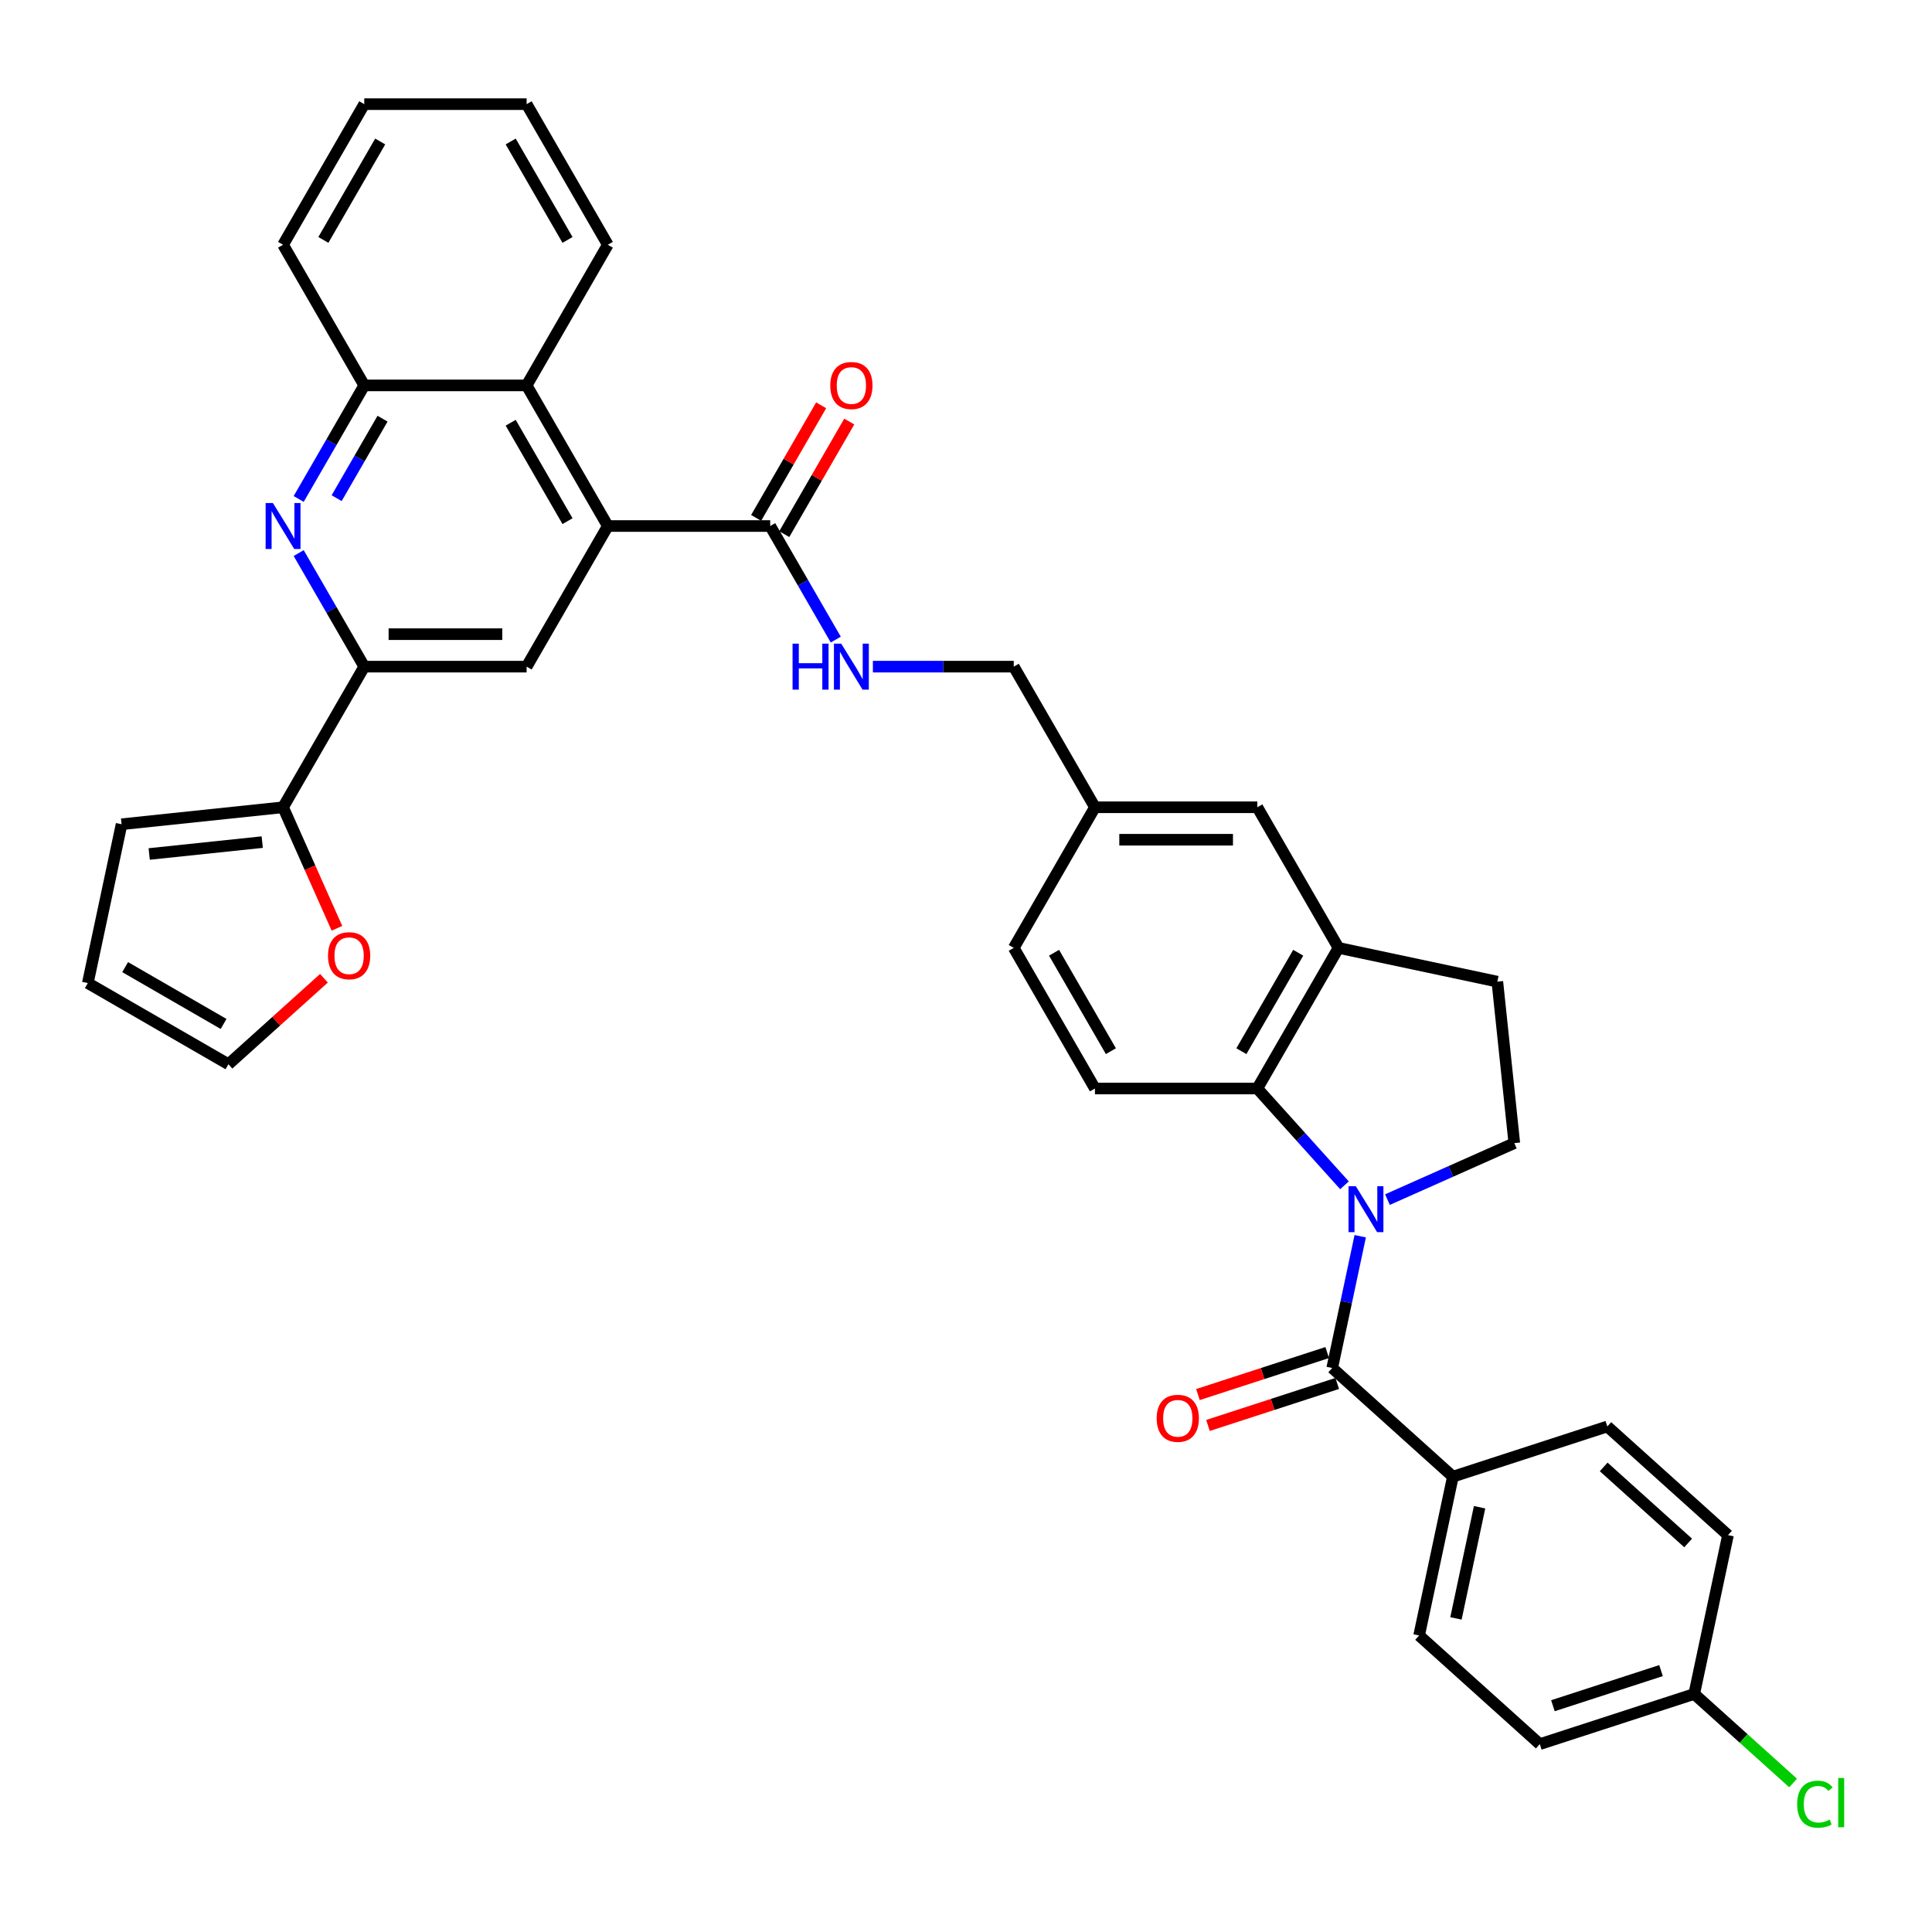 <?xml version='1.0' encoding='iso-8859-1'?>
<svg version='1.1' baseProfile='full'
              xmlns='http://www.w3.org/2000/svg'
                      xmlns:rdkit='http://www.rdkit.org/xml'
                      xmlns:xlink='http://www.w3.org/1999/xlink'
                  xml:space='preserve'
width='1000px' height='1000px' viewBox='0 0 1000 1000'>
<!-- END OF HEADER -->
<rect style='opacity:1.0;fill:#FFFFFF;stroke:none' width='1000' height='1000' x='0' y='0'> </rect>
<path class='bond-0' d='M 704.049,639.871 L 696.8,673.975' style='fill:none;fill-rule:evenodd;stroke:#0000FF;stroke-width:6px;stroke-linecap:butt;stroke-linejoin:miter;stroke-opacity:1' />
<path class='bond-0' d='M 696.8,673.975 L 689.551,708.078' style='fill:none;fill-rule:evenodd;stroke:#000000;stroke-width:6px;stroke-linecap:butt;stroke-linejoin:miter;stroke-opacity:1' />
<path class='bond-1' d='M 695.898,613.51 L 673.343,588.461' style='fill:none;fill-rule:evenodd;stroke:#0000FF;stroke-width:6px;stroke-linecap:butt;stroke-linejoin:miter;stroke-opacity:1' />
<path class='bond-1' d='M 673.343,588.461 L 650.788,563.411' style='fill:none;fill-rule:evenodd;stroke:#000000;stroke-width:6px;stroke-linecap:butt;stroke-linejoin:miter;stroke-opacity:1' />
<path class='bond-11' d='M 718.153,620.915 L 750.979,606.3' style='fill:none;fill-rule:evenodd;stroke:#0000FF;stroke-width:6px;stroke-linecap:butt;stroke-linejoin:miter;stroke-opacity:1' />
<path class='bond-11' d='M 750.979,606.3 L 783.805,591.685' style='fill:none;fill-rule:evenodd;stroke:#000000;stroke-width:6px;stroke-linecap:butt;stroke-linejoin:miter;stroke-opacity:1' />
<path class='bond-13' d='M 689.551,708.078 L 752.009,764.316' style='fill:none;fill-rule:evenodd;stroke:#000000;stroke-width:6px;stroke-linecap:butt;stroke-linejoin:miter;stroke-opacity:1' />
<path class='bond-16' d='M 686.954,700.085 L 653.502,710.954' style='fill:none;fill-rule:evenodd;stroke:#000000;stroke-width:6px;stroke-linecap:butt;stroke-linejoin:miter;stroke-opacity:1' />
<path class='bond-16' d='M 653.502,710.954 L 620.049,721.824' style='fill:none;fill-rule:evenodd;stroke:#FF0000;stroke-width:6px;stroke-linecap:butt;stroke-linejoin:miter;stroke-opacity:1' />
<path class='bond-16' d='M 692.148,716.071 L 658.696,726.941' style='fill:none;fill-rule:evenodd;stroke:#000000;stroke-width:6px;stroke-linecap:butt;stroke-linejoin:miter;stroke-opacity:1' />
<path class='bond-16' d='M 658.696,726.941 L 625.243,737.81' style='fill:none;fill-rule:evenodd;stroke:#FF0000;stroke-width:6px;stroke-linecap:butt;stroke-linejoin:miter;stroke-opacity:1' />
<path class='bond-7' d='M 650.788,563.411 L 692.811,490.625' style='fill:none;fill-rule:evenodd;stroke:#000000;stroke-width:6px;stroke-linecap:butt;stroke-linejoin:miter;stroke-opacity:1' />
<path class='bond-7' d='M 642.534,544.088 L 671.95,493.139' style='fill:none;fill-rule:evenodd;stroke:#000000;stroke-width:6px;stroke-linecap:butt;stroke-linejoin:miter;stroke-opacity:1' />
<path class='bond-14' d='M 650.788,563.411 L 566.742,563.411' style='fill:none;fill-rule:evenodd;stroke:#000000;stroke-width:6px;stroke-linecap:butt;stroke-linejoin:miter;stroke-opacity:1' />
<path class='bond-2' d='M 314.605,272.268 L 398.651,272.268' style='fill:none;fill-rule:evenodd;stroke:#000000;stroke-width:6px;stroke-linecap:butt;stroke-linejoin:miter;stroke-opacity:1' />
<path class='bond-5' d='M 314.605,272.268 L 272.582,345.054' style='fill:none;fill-rule:evenodd;stroke:#000000;stroke-width:6px;stroke-linecap:butt;stroke-linejoin:miter;stroke-opacity:1' />
<path class='bond-9' d='M 314.605,272.268 L 272.582,199.483' style='fill:none;fill-rule:evenodd;stroke:#000000;stroke-width:6px;stroke-linecap:butt;stroke-linejoin:miter;stroke-opacity:1' />
<path class='bond-9' d='M 293.745,269.755 L 264.329,218.805' style='fill:none;fill-rule:evenodd;stroke:#000000;stroke-width:6px;stroke-linecap:butt;stroke-linejoin:miter;stroke-opacity:1' />
<path class='bond-3' d='M 154.598,258.266 L 171.567,228.874' style='fill:none;fill-rule:evenodd;stroke:#0000FF;stroke-width:6px;stroke-linecap:butt;stroke-linejoin:miter;stroke-opacity:1' />
<path class='bond-3' d='M 171.567,228.874 L 188.537,199.483' style='fill:none;fill-rule:evenodd;stroke:#000000;stroke-width:6px;stroke-linecap:butt;stroke-linejoin:miter;stroke-opacity:1' />
<path class='bond-3' d='M 174.246,257.853 L 186.124,237.279' style='fill:none;fill-rule:evenodd;stroke:#0000FF;stroke-width:6px;stroke-linecap:butt;stroke-linejoin:miter;stroke-opacity:1' />
<path class='bond-3' d='M 186.124,237.279 L 198.003,216.705' style='fill:none;fill-rule:evenodd;stroke:#000000;stroke-width:6px;stroke-linecap:butt;stroke-linejoin:miter;stroke-opacity:1' />
<path class='bond-39' d='M 154.598,286.27 L 171.567,315.662' style='fill:none;fill-rule:evenodd;stroke:#0000FF;stroke-width:6px;stroke-linecap:butt;stroke-linejoin:miter;stroke-opacity:1' />
<path class='bond-39' d='M 171.567,315.662 L 188.537,345.054' style='fill:none;fill-rule:evenodd;stroke:#000000;stroke-width:6px;stroke-linecap:butt;stroke-linejoin:miter;stroke-opacity:1' />
<path class='bond-4' d='M 188.537,345.054 L 272.582,345.054' style='fill:none;fill-rule:evenodd;stroke:#000000;stroke-width:6px;stroke-linecap:butt;stroke-linejoin:miter;stroke-opacity:1' />
<path class='bond-4' d='M 201.144,328.245 L 259.975,328.245' style='fill:none;fill-rule:evenodd;stroke:#000000;stroke-width:6px;stroke-linecap:butt;stroke-linejoin:miter;stroke-opacity:1' />
<path class='bond-8' d='M 188.537,345.054 L 146.514,417.84' style='fill:none;fill-rule:evenodd;stroke:#000000;stroke-width:6px;stroke-linecap:butt;stroke-linejoin:miter;stroke-opacity:1' />
<path class='bond-6' d='M 398.651,272.268 L 415.62,301.66' style='fill:none;fill-rule:evenodd;stroke:#000000;stroke-width:6px;stroke-linecap:butt;stroke-linejoin:miter;stroke-opacity:1' />
<path class='bond-6' d='M 415.62,301.66 L 432.59,331.052' style='fill:none;fill-rule:evenodd;stroke:#0000FF;stroke-width:6px;stroke-linecap:butt;stroke-linejoin:miter;stroke-opacity:1' />
<path class='bond-20' d='M 405.929,276.47 L 422.753,247.331' style='fill:none;fill-rule:evenodd;stroke:#000000;stroke-width:6px;stroke-linecap:butt;stroke-linejoin:miter;stroke-opacity:1' />
<path class='bond-20' d='M 422.753,247.331 L 439.577,218.191' style='fill:none;fill-rule:evenodd;stroke:#FF0000;stroke-width:6px;stroke-linecap:butt;stroke-linejoin:miter;stroke-opacity:1' />
<path class='bond-20' d='M 391.372,268.066 L 408.196,238.926' style='fill:none;fill-rule:evenodd;stroke:#000000;stroke-width:6px;stroke-linecap:butt;stroke-linejoin:miter;stroke-opacity:1' />
<path class='bond-20' d='M 408.196,238.926 L 425.02,209.787' style='fill:none;fill-rule:evenodd;stroke:#FF0000;stroke-width:6px;stroke-linecap:butt;stroke-linejoin:miter;stroke-opacity:1' />
<path class='bond-18' d='M 692.811,490.625 L 650.788,417.84' style='fill:none;fill-rule:evenodd;stroke:#000000;stroke-width:6px;stroke-linecap:butt;stroke-linejoin:miter;stroke-opacity:1' />
<path class='bond-36' d='M 692.811,490.625 L 775.02,508.099' style='fill:none;fill-rule:evenodd;stroke:#000000;stroke-width:6px;stroke-linecap:butt;stroke-linejoin:miter;stroke-opacity:1' />
<path class='bond-15' d='M 146.514,417.84 L 160.459,449.161' style='fill:none;fill-rule:evenodd;stroke:#000000;stroke-width:6px;stroke-linecap:butt;stroke-linejoin:miter;stroke-opacity:1' />
<path class='bond-15' d='M 160.459,449.161 L 174.404,480.483' style='fill:none;fill-rule:evenodd;stroke:#FF0000;stroke-width:6px;stroke-linecap:butt;stroke-linejoin:miter;stroke-opacity:1' />
<path class='bond-19' d='M 146.514,417.84 L 62.929,426.625' style='fill:none;fill-rule:evenodd;stroke:#000000;stroke-width:6px;stroke-linecap:butt;stroke-linejoin:miter;stroke-opacity:1' />
<path class='bond-19' d='M 135.733,435.874 L 77.223,442.024' style='fill:none;fill-rule:evenodd;stroke:#000000;stroke-width:6px;stroke-linecap:butt;stroke-linejoin:miter;stroke-opacity:1' />
<path class='bond-10' d='M 272.582,199.483 L 188.537,199.483' style='fill:none;fill-rule:evenodd;stroke:#000000;stroke-width:6px;stroke-linecap:butt;stroke-linejoin:miter;stroke-opacity:1' />
<path class='bond-32' d='M 272.582,199.483 L 314.605,126.697' style='fill:none;fill-rule:evenodd;stroke:#000000;stroke-width:6px;stroke-linecap:butt;stroke-linejoin:miter;stroke-opacity:1' />
<path class='bond-33' d='M 188.537,199.483 L 146.514,126.697' style='fill:none;fill-rule:evenodd;stroke:#000000;stroke-width:6px;stroke-linecap:butt;stroke-linejoin:miter;stroke-opacity:1' />
<path class='bond-17' d='M 783.805,591.685 L 775.02,508.099' style='fill:none;fill-rule:evenodd;stroke:#000000;stroke-width:6px;stroke-linecap:butt;stroke-linejoin:miter;stroke-opacity:1' />
<path class='bond-12' d='M 451.801,345.054 L 488.26,345.054' style='fill:none;fill-rule:evenodd;stroke:#0000FF;stroke-width:6px;stroke-linecap:butt;stroke-linejoin:miter;stroke-opacity:1' />
<path class='bond-12' d='M 488.26,345.054 L 524.719,345.054' style='fill:none;fill-rule:evenodd;stroke:#000000;stroke-width:6px;stroke-linecap:butt;stroke-linejoin:miter;stroke-opacity:1' />
<path class='bond-23' d='M 752.009,764.316 L 734.535,846.525' style='fill:none;fill-rule:evenodd;stroke:#000000;stroke-width:6px;stroke-linecap:butt;stroke-linejoin:miter;stroke-opacity:1' />
<path class='bond-23' d='M 765.83,780.142 L 753.598,837.688' style='fill:none;fill-rule:evenodd;stroke:#000000;stroke-width:6px;stroke-linecap:butt;stroke-linejoin:miter;stroke-opacity:1' />
<path class='bond-24' d='M 752.009,764.316 L 831.942,738.344' style='fill:none;fill-rule:evenodd;stroke:#000000;stroke-width:6px;stroke-linecap:butt;stroke-linejoin:miter;stroke-opacity:1' />
<path class='bond-27' d='M 566.742,563.411 L 524.719,490.625' style='fill:none;fill-rule:evenodd;stroke:#000000;stroke-width:6px;stroke-linecap:butt;stroke-linejoin:miter;stroke-opacity:1' />
<path class='bond-27' d='M 574.996,544.088 L 545.58,493.139' style='fill:none;fill-rule:evenodd;stroke:#000000;stroke-width:6px;stroke-linecap:butt;stroke-linejoin:miter;stroke-opacity:1' />
<path class='bond-21' d='M 167.671,506.349 L 142.956,528.603' style='fill:none;fill-rule:evenodd;stroke:#FF0000;stroke-width:6px;stroke-linecap:butt;stroke-linejoin:miter;stroke-opacity:1' />
<path class='bond-21' d='M 142.956,528.603 L 118.24,550.857' style='fill:none;fill-rule:evenodd;stroke:#000000;stroke-width:6px;stroke-linecap:butt;stroke-linejoin:miter;stroke-opacity:1' />
<path class='bond-37' d='M 650.788,417.84 L 566.742,417.84' style='fill:none;fill-rule:evenodd;stroke:#000000;stroke-width:6px;stroke-linecap:butt;stroke-linejoin:miter;stroke-opacity:1' />
<path class='bond-37' d='M 638.181,434.649 L 579.349,434.649' style='fill:none;fill-rule:evenodd;stroke:#000000;stroke-width:6px;stroke-linecap:butt;stroke-linejoin:miter;stroke-opacity:1' />
<path class='bond-22' d='M 62.929,426.625 L 45.455,508.834' style='fill:none;fill-rule:evenodd;stroke:#000000;stroke-width:6px;stroke-linecap:butt;stroke-linejoin:miter;stroke-opacity:1' />
<path class='bond-41' d='M 118.24,550.857 L 45.455,508.834' style='fill:none;fill-rule:evenodd;stroke:#000000;stroke-width:6px;stroke-linecap:butt;stroke-linejoin:miter;stroke-opacity:1' />
<path class='bond-41' d='M 115.727,529.996 L 64.777,500.58' style='fill:none;fill-rule:evenodd;stroke:#000000;stroke-width:6px;stroke-linecap:butt;stroke-linejoin:miter;stroke-opacity:1' />
<path class='bond-30' d='M 734.535,846.525 L 796.993,902.762' style='fill:none;fill-rule:evenodd;stroke:#000000;stroke-width:6px;stroke-linecap:butt;stroke-linejoin:miter;stroke-opacity:1' />
<path class='bond-29' d='M 831.942,738.344 L 894.4,794.582' style='fill:none;fill-rule:evenodd;stroke:#000000;stroke-width:6px;stroke-linecap:butt;stroke-linejoin:miter;stroke-opacity:1' />
<path class='bond-29' d='M 830.063,759.271 L 873.783,798.638' style='fill:none;fill-rule:evenodd;stroke:#000000;stroke-width:6px;stroke-linecap:butt;stroke-linejoin:miter;stroke-opacity:1' />
<path class='bond-25' d='M 566.742,417.84 L 524.719,490.625' style='fill:none;fill-rule:evenodd;stroke:#000000;stroke-width:6px;stroke-linecap:butt;stroke-linejoin:miter;stroke-opacity:1' />
<path class='bond-26' d='M 566.742,417.84 L 524.719,345.054' style='fill:none;fill-rule:evenodd;stroke:#000000;stroke-width:6px;stroke-linecap:butt;stroke-linejoin:miter;stroke-opacity:1' />
<path class='bond-28' d='M 876.926,876.791 L 894.4,794.582' style='fill:none;fill-rule:evenodd;stroke:#000000;stroke-width:6px;stroke-linecap:butt;stroke-linejoin:miter;stroke-opacity:1' />
<path class='bond-31' d='M 876.926,876.791 L 902.515,899.832' style='fill:none;fill-rule:evenodd;stroke:#000000;stroke-width:6px;stroke-linecap:butt;stroke-linejoin:miter;stroke-opacity:1' />
<path class='bond-31' d='M 902.515,899.832 L 928.105,922.873' style='fill:none;fill-rule:evenodd;stroke:#00CC00;stroke-width:6px;stroke-linecap:butt;stroke-linejoin:miter;stroke-opacity:1' />
<path class='bond-38' d='M 876.926,876.791 L 796.993,902.762' style='fill:none;fill-rule:evenodd;stroke:#000000;stroke-width:6px;stroke-linecap:butt;stroke-linejoin:miter;stroke-opacity:1' />
<path class='bond-38' d='M 859.741,864.7 L 803.789,882.88' style='fill:none;fill-rule:evenodd;stroke:#000000;stroke-width:6px;stroke-linecap:butt;stroke-linejoin:miter;stroke-opacity:1' />
<path class='bond-34' d='M 314.605,126.697 L 272.582,53.911' style='fill:none;fill-rule:evenodd;stroke:#000000;stroke-width:6px;stroke-linecap:butt;stroke-linejoin:miter;stroke-opacity:1' />
<path class='bond-34' d='M 293.745,124.184 L 264.329,73.234' style='fill:none;fill-rule:evenodd;stroke:#000000;stroke-width:6px;stroke-linecap:butt;stroke-linejoin:miter;stroke-opacity:1' />
<path class='bond-40' d='M 146.514,126.697 L 188.537,53.911' style='fill:none;fill-rule:evenodd;stroke:#000000;stroke-width:6px;stroke-linecap:butt;stroke-linejoin:miter;stroke-opacity:1' />
<path class='bond-40' d='M 167.374,124.184 L 196.79,73.234' style='fill:none;fill-rule:evenodd;stroke:#000000;stroke-width:6px;stroke-linecap:butt;stroke-linejoin:miter;stroke-opacity:1' />
<path class='bond-35' d='M 272.582,53.911 L 188.537,53.911' style='fill:none;fill-rule:evenodd;stroke:#000000;stroke-width:6px;stroke-linecap:butt;stroke-linejoin:miter;stroke-opacity:1' />
<path  class='atom-0' d='M 701.764 613.968
L 709.563 626.575
Q 710.337 627.819, 711.581 630.071
Q 712.824 632.324, 712.892 632.458
L 712.892 613.968
L 716.052 613.968
L 716.052 637.77
L 712.791 637.77
L 704.42 623.986
Q 703.445 622.373, 702.403 620.524
Q 701.394 618.675, 701.092 618.103
L 701.092 637.77
L 697.999 637.77
L 697.999 613.968
L 701.764 613.968
' fill='#0000FF'/>
<path  class='atom-4' d='M 141.253 260.367
L 149.052 272.974
Q 149.825 274.218, 151.069 276.47
Q 152.313 278.723, 152.38 278.857
L 152.38 260.367
L 155.54 260.367
L 155.54 284.169
L 152.279 284.169
L 143.908 270.386
Q 142.934 268.772, 141.891 266.923
Q 140.883 265.074, 140.58 264.502
L 140.58 284.169
L 137.487 284.169
L 137.487 260.367
L 141.253 260.367
' fill='#0000FF'/>
<path  class='atom-13' d='M 410.232 333.153
L 413.46 333.153
L 413.46 343.272
L 425.629 343.272
L 425.629 333.153
L 428.857 333.153
L 428.857 356.955
L 425.629 356.955
L 425.629 345.962
L 413.46 345.962
L 413.46 356.955
L 410.232 356.955
L 410.232 333.153
' fill='#0000FF'/>
<path  class='atom-13' d='M 435.412 333.153
L 443.212 345.76
Q 443.985 347.004, 445.229 349.256
Q 446.473 351.509, 446.54 351.643
L 446.54 333.153
L 449.7 333.153
L 449.7 356.955
L 446.439 356.955
L 438.068 343.171
Q 437.093 341.558, 436.051 339.709
Q 435.043 337.86, 434.74 337.288
L 434.74 356.955
L 431.647 356.955
L 431.647 333.153
L 435.412 333.153
' fill='#0000FF'/>
<path  class='atom-16' d='M 169.772 494.686
Q 169.772 488.971, 172.596 485.777
Q 175.42 482.584, 180.698 482.584
Q 185.976 482.584, 188.8 485.777
Q 191.624 488.971, 191.624 494.686
Q 191.624 500.469, 188.767 503.763
Q 185.909 507.024, 180.698 507.024
Q 175.454 507.024, 172.596 503.763
Q 169.772 500.502, 169.772 494.686
M 180.698 504.335
Q 184.329 504.335, 186.279 501.914
Q 188.262 499.46, 188.262 494.686
Q 188.262 490.013, 186.279 487.66
Q 184.329 485.273, 180.698 485.273
Q 177.068 485.273, 175.084 487.626
Q 173.134 489.98, 173.134 494.686
Q 173.134 499.494, 175.084 501.914
Q 177.068 504.335, 180.698 504.335
' fill='#FF0000'/>
<path  class='atom-17' d='M 598.693 734.117
Q 598.693 728.402, 601.517 725.208
Q 604.341 722.014, 609.619 722.014
Q 614.897 722.014, 617.721 725.208
Q 620.545 728.402, 620.545 734.117
Q 620.545 739.899, 617.687 743.194
Q 614.83 746.455, 609.619 746.455
Q 604.375 746.455, 601.517 743.194
Q 598.693 739.933, 598.693 734.117
M 609.619 743.765
Q 613.25 743.765, 615.2 741.345
Q 617.183 738.891, 617.183 734.117
Q 617.183 729.444, 615.2 727.091
Q 613.25 724.704, 609.619 724.704
Q 605.988 724.704, 604.005 727.057
Q 602.055 729.41, 602.055 734.117
Q 602.055 738.924, 604.005 741.345
Q 605.988 743.765, 609.619 743.765
' fill='#FF0000'/>
<path  class='atom-21' d='M 429.748 199.55
Q 429.748 193.835, 432.572 190.641
Q 435.396 187.447, 440.674 187.447
Q 445.952 187.447, 448.776 190.641
Q 451.6 193.835, 451.6 199.55
Q 451.6 205.332, 448.742 208.627
Q 445.884 211.888, 440.674 211.888
Q 435.429 211.888, 432.572 208.627
Q 429.748 205.366, 429.748 199.55
M 440.674 209.198
Q 444.304 209.198, 446.254 206.778
Q 448.238 204.324, 448.238 199.55
Q 448.238 194.877, 446.254 192.524
Q 444.304 190.137, 440.674 190.137
Q 437.043 190.137, 435.059 192.49
Q 433.11 194.843, 433.11 199.55
Q 433.11 204.357, 435.059 206.778
Q 437.043 209.198, 440.674 209.198
' fill='#FF0000'/>
<path  class='atom-32' d='M 930.206 933.852
Q 930.206 927.935, 932.963 924.842
Q 935.753 921.716, 941.031 921.716
Q 945.939 921.716, 948.561 925.178
L 946.343 926.994
Q 944.426 924.472, 941.031 924.472
Q 937.434 924.472, 935.518 926.893
Q 933.635 929.28, 933.635 933.852
Q 933.635 938.558, 935.585 940.979
Q 937.568 943.399, 941.401 943.399
Q 944.023 943.399, 947.082 941.819
L 948.024 944.341
Q 946.78 945.148, 944.897 945.618
Q 943.014 946.089, 940.93 946.089
Q 935.753 946.089, 932.963 942.929
Q 930.206 939.769, 930.206 933.852
' fill='#00CC00'/>
<path  class='atom-32' d='M 951.453 920.27
L 954.545 920.27
L 954.545 945.786
L 951.453 945.786
L 951.453 920.27
' fill='#00CC00'/>
</svg>
